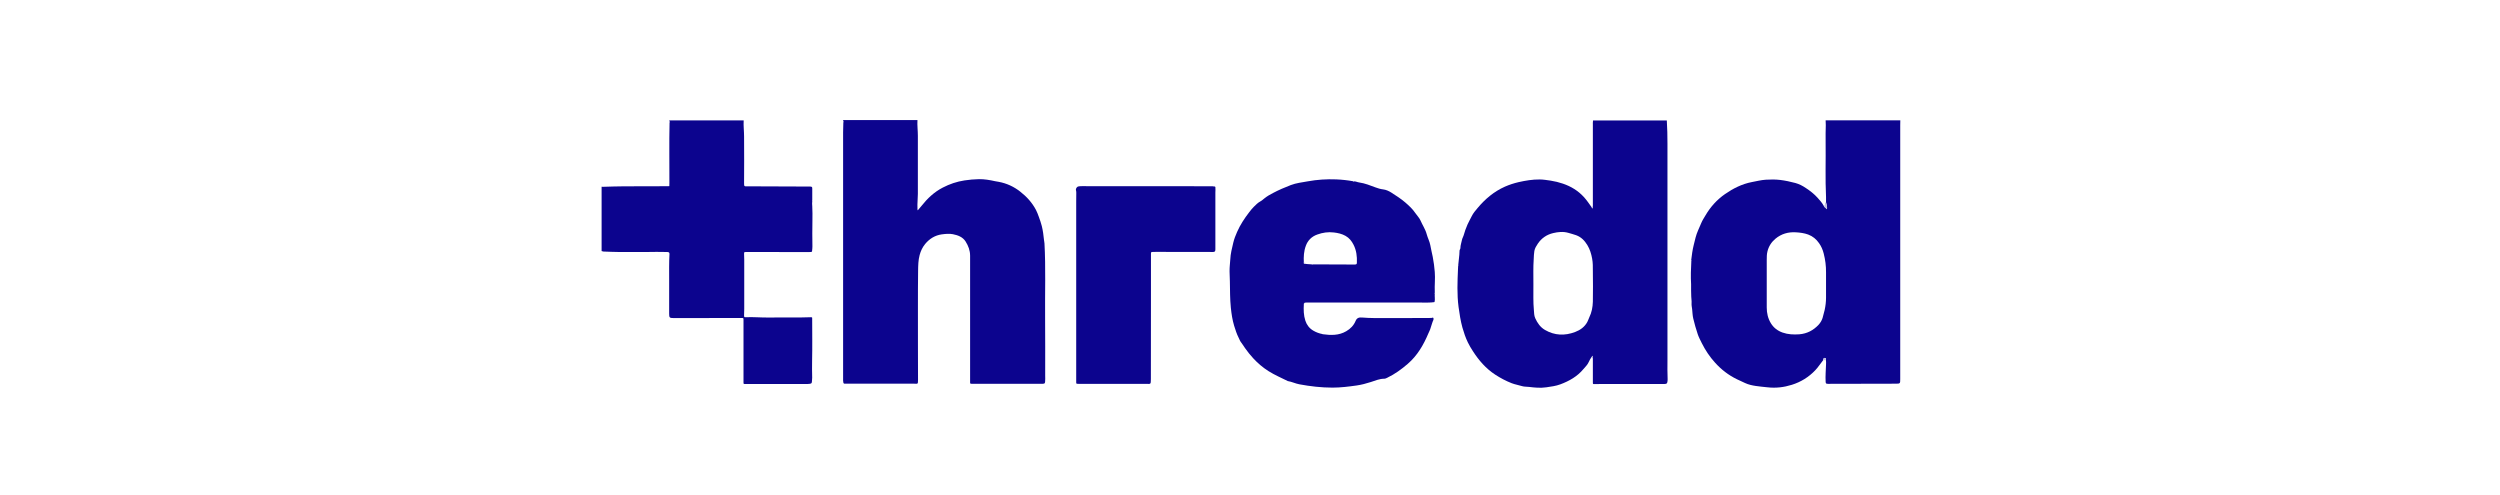 <?xml version="1.0" encoding="UTF-8"?> <svg xmlns="http://www.w3.org/2000/svg" width="187" height="37" viewBox="0 0 187 37" fill="none"><g clip-path="url(#clip0_440_2095)"><path d="M126.5 19.474C126.548 19.085 126.596 18.697 126.692 18.32C126.782 17.954 126.859 17.583 127.015 17.236C127.099 17.059 127.177 16.876 127.249 16.694C127.333 16.493 127.453 16.305 127.567 16.116C127.938 15.48 128.424 14.938 129.035 14.514C129.64 14.096 130.3 13.76 131.037 13.619C131.385 13.554 131.732 13.465 132.086 13.442C132.445 13.418 132.799 13.418 133.159 13.46C133.542 13.507 133.92 13.589 134.297 13.689C134.579 13.766 134.837 13.901 135.071 14.06C135.394 14.273 135.7 14.508 135.958 14.797C136.125 14.985 136.299 15.174 136.419 15.403C136.467 15.51 136.563 15.557 136.659 15.651C136.683 15.457 136.629 15.297 136.587 15.138C136.587 15.003 136.587 14.867 136.587 14.738C136.521 13.359 136.575 11.987 136.557 10.608C136.557 10.19 136.551 9.778 136.569 9.359C136.569 9.242 136.563 9.118 136.557 9C138.409 9 140.279 9 142.143 9C142.143 9.13 142.137 9.259 142.137 9.383C142.137 15.704 142.137 22.025 142.137 28.352C142.137 28.694 142.137 28.7 141.789 28.7C140.135 28.7 138.475 28.705 136.821 28.711C136.791 28.711 136.755 28.711 136.725 28.711C136.575 28.7 136.569 28.688 136.557 28.541C136.533 28.11 136.575 27.686 136.587 27.256C136.587 27.15 136.599 27.05 136.581 26.944C136.581 26.879 136.611 26.785 136.509 26.773C136.413 26.761 136.395 26.844 136.371 26.909C136.371 26.921 136.371 26.932 136.371 26.944C136.167 27.192 136.006 27.462 135.784 27.692C135.298 28.205 134.711 28.57 134.034 28.782C133.44 28.971 132.835 29.041 132.212 28.971C131.918 28.935 131.618 28.918 131.331 28.87C131.061 28.829 130.785 28.77 130.534 28.652C130.33 28.558 130.126 28.464 129.928 28.37C129.293 28.063 128.753 27.645 128.286 27.127C127.884 26.685 127.555 26.19 127.291 25.66C127.183 25.442 127.069 25.23 126.991 25C126.859 24.617 126.752 24.222 126.656 23.828C126.602 23.598 126.596 23.362 126.572 23.127C126.554 22.974 126.518 22.826 126.53 22.673C126.542 22.514 126.512 22.355 126.506 22.196C126.5 22.043 126.5 21.89 126.494 21.736C126.494 21.577 126.5 21.418 126.494 21.259C126.458 20.676 126.482 20.099 126.512 19.515C126.53 19.504 126.536 19.486 126.518 19.468L126.5 19.474ZM132.152 21.183C132.152 21.789 132.152 22.396 132.152 23.003C132.152 23.421 132.242 23.822 132.463 24.181C132.667 24.517 132.973 24.747 133.338 24.876C133.74 25.018 134.16 25.035 134.585 25.006C135.172 24.959 135.646 24.705 136.036 24.287C136.167 24.14 136.269 23.975 136.329 23.781C136.389 23.58 136.437 23.386 136.485 23.186C136.551 22.879 136.587 22.573 136.587 22.267C136.587 21.636 136.581 21.006 136.587 20.376C136.593 19.898 136.533 19.433 136.413 18.962C136.341 18.679 136.233 18.426 136.066 18.19C135.862 17.895 135.598 17.672 135.25 17.542C134.957 17.436 134.645 17.395 134.333 17.377C133.758 17.342 133.243 17.489 132.799 17.86C132.499 18.113 132.296 18.431 132.206 18.803C132.152 19.015 132.152 19.239 132.152 19.462C132.152 20.04 132.152 20.611 132.152 21.189V21.183Z" fill="#0C048E"></path><path d="M119.086 26.649C118.984 26.791 118.894 26.944 118.822 27.109C118.738 27.297 118.576 27.445 118.438 27.61C117.983 28.157 117.384 28.499 116.718 28.747C116.377 28.876 116.017 28.918 115.663 28.971C115.226 29.035 114.8 28.994 114.369 28.941C114.201 28.918 114.027 28.935 113.871 28.888C113.608 28.805 113.332 28.764 113.074 28.664C112.637 28.493 112.229 28.275 111.84 28.022C111.144 27.568 110.617 26.956 110.173 26.267C110.035 26.054 109.904 25.837 109.796 25.613C109.622 25.253 109.496 24.882 109.388 24.499C109.25 23.998 109.172 23.48 109.101 22.968C108.975 22.019 109.017 21.059 109.059 20.105C109.059 20.028 109.065 19.945 109.071 19.869C109.089 19.857 109.095 19.839 109.077 19.822C109.101 19.48 109.166 19.144 109.172 18.797C109.172 18.756 109.172 18.714 109.196 18.673C109.22 18.638 109.238 18.596 109.238 18.555C109.238 18.337 109.322 18.137 109.358 17.931C109.382 17.813 109.448 17.724 109.478 17.613C109.556 17.33 109.652 17.059 109.772 16.788C109.868 16.576 109.988 16.37 110.089 16.163C110.197 15.945 110.365 15.745 110.527 15.557C111.09 14.885 111.75 14.325 112.571 13.96C112.894 13.819 113.236 13.707 113.59 13.624C114.111 13.507 114.633 13.418 115.172 13.424C115.448 13.424 115.723 13.477 115.993 13.512C116.305 13.56 116.61 13.636 116.904 13.736C117.515 13.943 118.043 14.267 118.474 14.738C118.696 14.979 118.876 15.256 119.068 15.521C119.074 15.551 119.074 15.586 119.116 15.58C119.152 15.568 119.146 15.539 119.128 15.509C119.152 15.445 119.146 15.374 119.146 15.309C119.146 13.3 119.146 11.291 119.146 9.289C119.146 9.271 119.146 9.253 119.146 9.236C119.146 9.224 119.146 9.206 119.146 9.194C119.146 9.135 119.152 9.077 119.158 9.012C120.998 9.012 122.838 9.012 124.678 9.012C124.714 9.589 124.726 10.166 124.726 10.744C124.726 16.152 124.726 21.56 124.726 26.973C124.726 27.433 124.714 27.892 124.738 28.352C124.738 28.411 124.738 28.476 124.726 28.535C124.702 28.688 124.678 28.711 124.51 28.723C124.45 28.723 124.384 28.723 124.318 28.723C122.832 28.723 121.345 28.723 119.859 28.723C119.667 28.723 119.481 28.723 119.289 28.729C119.146 28.729 119.146 28.741 119.146 28.588C119.146 28.04 119.146 27.498 119.146 26.95C119.146 26.867 119.152 26.779 119.122 26.697C119.134 26.673 119.152 26.643 119.11 26.626C119.092 26.626 119.08 26.643 119.086 26.661V26.649ZM114.698 21.194C114.698 21.241 114.698 21.294 114.698 21.342C114.704 21.96 114.674 22.579 114.734 23.197C114.752 23.398 114.746 23.604 114.836 23.804C114.998 24.163 115.22 24.482 115.568 24.682C116.287 25.1 117.048 25.124 117.815 24.835C118.205 24.688 118.534 24.452 118.732 24.081C118.792 23.975 118.822 23.857 118.876 23.745C119.062 23.368 119.134 22.973 119.146 22.567C119.158 21.807 119.158 21.047 119.146 20.287C119.146 19.975 119.152 19.663 119.092 19.345C119.026 18.985 118.924 18.643 118.732 18.331C118.534 18.007 118.283 17.736 117.899 17.595C117.707 17.524 117.509 17.477 117.312 17.418C116.928 17.306 116.544 17.348 116.173 17.436C115.699 17.548 115.31 17.813 115.034 18.219C114.92 18.39 114.806 18.567 114.77 18.773C114.734 18.973 114.734 19.174 114.722 19.374C114.68 19.981 114.698 20.588 114.698 21.194Z" fill="#0C048E"></path><path d="M78.126 18.19C78.228 20.04 78.156 21.89 78.174 23.739C78.186 25.189 78.18 26.644 78.18 28.093C78.18 28.246 78.192 28.399 78.174 28.552C78.156 28.682 78.144 28.694 78.012 28.706C77.964 28.706 77.91 28.706 77.862 28.706C76.166 28.706 74.47 28.706 72.78 28.706C72.744 28.706 72.702 28.706 72.666 28.706C72.594 28.706 72.558 28.688 72.564 28.611C72.564 28.558 72.564 28.499 72.564 28.446C72.564 25.342 72.564 22.231 72.564 19.127C72.564 18.738 72.432 18.39 72.228 18.066C72.013 17.725 71.659 17.595 71.276 17.518C71 17.465 70.724 17.495 70.448 17.53C69.933 17.601 69.525 17.86 69.202 18.249C68.998 18.496 68.866 18.785 68.788 19.08C68.686 19.457 68.68 19.857 68.674 20.246C68.65 22.096 68.668 23.946 68.662 25.795C68.662 26.667 68.662 27.533 68.668 28.405C68.668 28.765 68.65 28.7 68.375 28.7C66.684 28.7 64.994 28.7 63.31 28.7C63.274 28.7 63.232 28.7 63.196 28.7C63.124 28.706 63.094 28.67 63.082 28.611C63.058 28.517 63.064 28.417 63.064 28.317C63.064 26.591 63.064 24.859 63.064 23.133C63.064 18.72 63.064 14.308 63.064 9.901C63.064 9.648 63.076 9.401 63.082 9.147C63.1 9.13 63.1 9.118 63.088 9.094C63.124 9.053 63.035 9.03 63.07 8.982H68.626C68.602 9.377 68.656 9.766 68.656 10.155C68.656 11.604 68.656 13.059 68.656 14.508C68.656 14.862 68.608 15.215 68.626 15.575C68.626 15.622 68.614 15.669 68.65 15.733C68.746 15.616 68.842 15.51 68.932 15.398C69.37 14.844 69.879 14.361 70.52 14.031C71.03 13.766 71.569 13.583 72.145 13.495C72.504 13.442 72.864 13.407 73.229 13.401C73.637 13.395 74.039 13.466 74.434 13.554C74.524 13.572 74.614 13.589 74.704 13.601C75.303 13.713 75.837 13.96 76.31 14.332C76.796 14.709 77.203 15.156 77.491 15.704C77.575 15.869 77.641 16.04 77.701 16.211C77.784 16.44 77.868 16.67 77.928 16.912C78.012 17.253 78.054 17.595 78.09 17.943C78.096 18.008 78.108 18.078 78.12 18.143C78.12 18.143 78.114 18.149 78.114 18.155C78.114 18.161 78.12 18.172 78.126 18.178V18.19Z" fill="#0C048E"></path><path d="M45.078 18.803C45.078 18.803 45.024 18.785 45 18.779C45 17.177 45 15.569 45 13.966C45.042 13.966 45.09 13.978 45.132 13.972C45.641 13.96 46.151 13.937 46.66 13.937C47.523 13.931 48.38 13.937 49.243 13.931C49.507 13.931 49.771 13.931 50.035 13.925C50.059 13.925 50.071 13.925 50.065 13.895C50.065 13.831 50.071 13.76 50.071 13.695C50.077 12.187 50.047 10.679 50.083 9.171C50.1 9.153 50.1 9.141 50.089 9.118C50.124 9.077 50.035 9.053 50.071 9.006H55.627C55.602 9.406 55.657 9.801 55.657 10.202C55.657 11.374 55.674 12.54 55.657 13.713C55.657 13.754 55.657 13.795 55.663 13.842C55.669 13.907 55.704 13.937 55.776 13.937C55.878 13.937 55.98 13.937 56.076 13.937C57.568 13.937 59.061 13.948 60.553 13.954C60.571 13.954 60.589 13.954 60.607 13.954C60.739 13.966 60.757 13.984 60.757 14.113C60.757 14.408 60.757 14.703 60.757 14.991C60.739 15.009 60.739 15.021 60.757 15.038C60.739 15.168 60.745 15.297 60.757 15.421C60.775 15.78 60.775 16.146 60.769 16.505C60.757 17.147 60.757 17.789 60.769 18.431C60.769 18.543 60.757 18.649 60.745 18.761C60.745 18.826 60.709 18.85 60.649 18.85C60.565 18.85 60.487 18.856 60.403 18.856C59.3 18.856 58.198 18.856 57.095 18.85C56.699 18.85 56.304 18.85 55.902 18.85C55.866 18.85 55.824 18.85 55.788 18.85C55.663 18.856 55.657 18.861 55.657 18.991C55.657 19.133 55.669 19.274 55.669 19.415C55.669 20.646 55.669 21.878 55.669 23.109C55.669 23.262 55.657 23.415 55.657 23.569C55.657 23.722 55.657 23.733 55.806 23.727C56.364 23.704 56.915 23.757 57.467 23.751C58.294 23.739 59.115 23.751 59.942 23.745C60.2 23.745 60.457 23.733 60.715 23.727C60.715 23.751 60.733 23.763 60.751 23.769C60.751 24.847 60.769 25.925 60.745 27.003C60.733 27.421 60.745 27.834 60.751 28.252C60.751 28.346 60.745 28.434 60.733 28.529C60.721 28.67 60.703 28.688 60.553 28.711C60.469 28.723 60.379 28.723 60.289 28.723C58.791 28.723 57.293 28.723 55.788 28.723C55.776 28.723 55.764 28.723 55.752 28.723C55.614 28.723 55.614 28.723 55.614 28.593C55.614 28.529 55.614 28.458 55.614 28.393C55.614 26.92 55.614 25.454 55.614 23.981C55.614 23.945 55.614 23.91 55.614 23.869C55.614 23.804 55.578 23.78 55.519 23.786C55.501 23.786 55.483 23.786 55.465 23.786C53.775 23.786 52.084 23.786 50.4 23.792C50.083 23.792 50.053 23.763 50.053 23.462C50.053 22.614 50.053 21.772 50.053 20.923C50.053 20.281 50.041 19.639 50.077 18.997C50.077 18.891 50.035 18.85 49.891 18.85C49.375 18.838 48.86 18.838 48.338 18.85C47.667 18.856 46.99 18.856 46.319 18.85C45.917 18.85 45.515 18.826 45.108 18.814C45.096 18.797 45.084 18.791 45.066 18.808L45.078 18.803Z" fill="#0C048E"></path><path d="M107.231 23.898C107.117 24.134 107.069 24.387 106.979 24.629C106.943 24.735 106.883 24.835 106.841 24.941C106.482 25.795 106.02 26.597 105.301 27.215C104.833 27.622 104.336 27.981 103.773 28.252C103.701 28.287 103.623 28.328 103.545 28.328C103.191 28.328 102.867 28.47 102.538 28.576C102.19 28.688 101.837 28.782 101.471 28.835C100.872 28.918 100.278 28.994 99.673 28.994C98.84 28.994 98.019 28.9 97.198 28.747C96.898 28.694 96.628 28.552 96.329 28.505C95.849 28.264 95.346 28.052 94.89 27.763C94.459 27.492 94.081 27.168 93.739 26.797C93.518 26.555 93.314 26.308 93.128 26.037C93.026 25.89 92.936 25.742 92.828 25.601C92.75 25.507 92.715 25.383 92.654 25.271C92.505 24.982 92.409 24.67 92.313 24.364C92.181 23.928 92.115 23.474 92.067 23.021C92.001 22.367 92.007 21.713 91.995 21.059C91.989 20.806 91.977 20.558 91.971 20.305C91.965 20.005 92.007 19.704 92.025 19.41C92.043 18.985 92.151 18.567 92.247 18.161C92.313 17.884 92.415 17.613 92.535 17.348C92.768 16.817 93.086 16.334 93.44 15.875C93.548 15.733 93.662 15.592 93.787 15.468C93.937 15.321 94.087 15.162 94.279 15.062C94.387 15.003 94.483 14.915 94.579 14.838C94.776 14.679 94.992 14.555 95.22 14.438C95.651 14.208 96.101 14.019 96.556 13.842C96.958 13.689 97.389 13.642 97.809 13.566C98.516 13.436 99.229 13.389 99.949 13.418C100.38 13.436 100.806 13.483 101.231 13.56C101.231 13.572 101.237 13.583 101.243 13.589C101.261 13.595 101.273 13.583 101.273 13.566C101.411 13.56 101.531 13.63 101.669 13.648C102.094 13.707 102.496 13.872 102.891 14.019C103.071 14.084 103.251 14.143 103.455 14.166C103.665 14.19 103.88 14.284 104.066 14.402C104.426 14.632 104.785 14.862 105.109 15.139C105.385 15.38 105.66 15.627 105.864 15.934C105.99 16.122 106.164 16.287 106.254 16.494C106.404 16.841 106.625 17.159 106.721 17.53C106.793 17.801 106.931 18.049 106.985 18.331C107.039 18.632 107.111 18.927 107.171 19.221C107.243 19.592 107.291 19.969 107.321 20.346C107.363 20.841 107.297 21.336 107.321 21.831C107.321 21.854 107.321 21.878 107.321 21.901C107.303 21.925 107.303 21.949 107.321 21.978C107.303 22.178 107.351 22.373 107.309 22.573C107.297 22.585 107.285 22.597 107.273 22.602C106.967 22.644 106.655 22.632 106.35 22.632C103.557 22.632 100.758 22.632 97.965 22.632C97.875 22.632 97.791 22.632 97.701 22.632C97.641 22.632 97.569 22.626 97.545 22.703C97.521 22.714 97.515 22.732 97.527 22.75C97.503 23.168 97.509 23.586 97.641 23.987C97.743 24.299 97.941 24.564 98.24 24.735C98.45 24.859 98.678 24.941 98.918 24.988L98.93 25H98.942C99.547 25.083 100.146 25.1 100.698 24.776C101.015 24.594 101.261 24.34 101.399 24.005C101.495 23.775 101.657 23.728 101.891 23.751C102.508 23.804 103.125 23.792 103.743 23.792C104.767 23.792 105.792 23.792 106.823 23.787C106.901 23.787 106.973 23.787 107.051 23.781C107.075 23.792 107.093 23.787 107.111 23.769C107.171 23.751 107.213 23.757 107.237 23.816C107.213 23.846 107.213 23.875 107.237 23.904L107.231 23.898ZM97.599 19.728C97.773 19.763 97.953 19.757 98.127 19.775C98.127 19.787 98.127 19.798 98.139 19.798C98.157 19.798 98.163 19.787 98.163 19.775C98.181 19.775 98.198 19.775 98.216 19.775C99.247 19.775 100.284 19.781 101.315 19.787C101.459 19.787 101.495 19.763 101.495 19.639C101.513 19.174 101.459 18.72 101.243 18.302C101.105 18.031 100.926 17.801 100.644 17.642C100.368 17.489 100.075 17.424 99.775 17.389C99.349 17.336 98.936 17.395 98.534 17.542C98.115 17.689 97.821 17.984 97.677 18.384C97.527 18.785 97.503 19.209 97.527 19.633C97.509 19.692 97.527 19.733 97.593 19.733L97.599 19.728Z" fill="#0C048E"></path><path d="M90.79 13.937C90.82 13.943 90.856 13.954 90.886 13.96C90.886 13.978 90.892 13.984 90.91 13.984C90.928 14.125 90.91 14.267 90.91 14.408C90.91 15.804 90.91 17.2 90.91 18.596C90.91 18.614 90.91 18.632 90.91 18.649C90.91 18.814 90.868 18.85 90.695 18.85C90.581 18.85 90.467 18.85 90.353 18.844C89.358 18.844 88.363 18.844 87.368 18.844C87.003 18.844 86.637 18.826 86.271 18.844C86.092 18.85 86.092 18.844 86.092 19.015C86.092 19.916 86.098 20.817 86.092 21.719C86.092 23.928 86.092 26.143 86.086 28.352C86.086 28.794 86.056 28.711 85.726 28.711C84.054 28.711 82.388 28.711 80.715 28.711C80.697 28.711 80.679 28.711 80.662 28.711C80.494 28.711 80.5 28.711 80.5 28.546C80.5 26.59 80.5 24.641 80.5 22.685C80.5 20.157 80.5 17.624 80.5 15.097C80.5 14.879 80.5 14.655 80.506 14.437C80.506 14.378 80.506 14.319 80.488 14.255C80.446 14.119 80.536 13.966 80.679 13.943C80.757 13.925 80.841 13.925 80.925 13.925C84.084 13.925 87.236 13.925 90.395 13.931C90.503 13.931 90.611 13.931 90.719 13.931C90.743 13.948 90.766 13.954 90.79 13.937Z" fill="#0C048E"></path><path d="M136.587 15.138C136.629 15.297 136.683 15.451 136.659 15.651C136.569 15.563 136.467 15.51 136.419 15.403C136.497 15.392 136.503 15.333 136.509 15.274C136.509 15.215 136.491 15.15 136.587 15.144V15.138Z" fill="#C2C0E2"></path><path d="M136.359 26.944C136.359 26.944 136.359 26.921 136.359 26.909C136.383 26.844 136.401 26.756 136.497 26.773C136.605 26.791 136.569 26.879 136.569 26.944C136.497 26.944 136.425 26.944 136.353 26.944H136.359Z" fill="#C2C0E2"></path><path d="M119.086 26.649C119.086 26.649 119.092 26.608 119.11 26.614C119.152 26.626 119.134 26.655 119.122 26.685C119.11 26.673 119.098 26.661 119.086 26.655V26.649Z" fill="#C2C0E2"></path><path d="M119.122 15.504C119.122 15.504 119.146 15.563 119.11 15.574C119.068 15.586 119.068 15.545 119.062 15.515C119.08 15.515 119.104 15.504 119.122 15.504Z" fill="#C2C0E2"></path><path d="M90.79 13.937C90.79 13.937 90.743 13.943 90.719 13.931C90.743 13.919 90.766 13.919 90.79 13.937Z" fill="#C2C0E2"></path><path d="M119.141 9.183C119.141 9.183 119.141 9.212 119.141 9.224C119.123 9.224 119.098 9.224 119.098 9.2C119.098 9.183 119.123 9.177 119.141 9.177V9.183Z" fill="#C2C0E2"></path><path d="M107.333 21.978C107.333 21.978 107.32 21.925 107.333 21.901C107.363 21.925 107.363 21.954 107.333 21.978Z" fill="#C2C0E2"></path><path d="M107.231 23.898C107.213 23.869 107.206 23.84 107.231 23.81C107.25 23.84 107.243 23.869 107.231 23.898Z" fill="#C2C0E2"></path><path d="M60.751 15.027C60.751 15.027 60.739 14.991 60.751 14.979C60.751 14.991 60.757 15.003 60.757 15.015C60.757 15.015 60.751 15.027 60.745 15.027H60.751Z" fill="#C2C0E2"></path><path d="M90.911 13.984C90.911 13.984 90.886 13.972 90.886 13.96C90.905 13.96 90.911 13.972 90.911 13.984Z" fill="#C2C0E2"></path><path d="M63.095 9.112C63.095 9.112 63.107 9.147 63.089 9.165C63.076 9.147 63.076 9.129 63.095 9.112Z" fill="#C2C0E2"></path><path d="M78.127 18.19C78.127 18.19 78.12 18.172 78.114 18.166C78.114 18.166 78.114 18.16 78.12 18.154C78.12 18.16 78.127 18.172 78.133 18.178C78.133 18.178 78.133 18.184 78.127 18.19Z" fill="#C2C0E2"></path><path d="M45.078 18.803C45.078 18.803 45.109 18.791 45.121 18.809C45.103 18.82 45.09 18.82 45.078 18.803Z" fill="#C2C0E2"></path><path d="M126.5 19.474C126.5 19.474 126.506 19.509 126.494 19.521C126.482 19.504 126.482 19.486 126.5 19.474Z" fill="#C2C0E2"></path><path d="M109.071 19.81C109.071 19.81 109.084 19.845 109.065 19.857C109.053 19.84 109.053 19.822 109.071 19.81Z" fill="#C2C0E2"></path><path d="M107.285 22.602C107.285 22.602 107.309 22.579 107.322 22.573C107.322 22.597 107.309 22.608 107.285 22.602Z" fill="#C2C0E2"></path><path d="M97.533 22.75C97.533 22.75 97.533 22.708 97.552 22.702C97.564 22.726 97.552 22.738 97.533 22.75Z" fill="#C2C0E2"></path><path d="M60.758 23.757C60.758 23.757 60.727 23.733 60.721 23.716C60.752 23.716 60.764 23.733 60.758 23.757Z" fill="#C2C0E2"></path><path d="M107.105 23.757C107.105 23.757 107.069 23.781 107.045 23.769C107.063 23.751 107.081 23.745 107.105 23.757Z" fill="#C2C0E2"></path><path d="M98.955 24.995H98.942H98.93C98.942 24.988 98.949 24.988 98.955 24.995Z" fill="#C2C0E2"></path><path d="M101.274 13.566C101.274 13.566 101.262 13.595 101.244 13.589C101.237 13.589 101.231 13.571 101.231 13.56C101.25 13.56 101.262 13.56 101.281 13.56L101.274 13.566Z" fill="#C2C0E2"></path><path d="M50.077 9.159C50.077 9.159 50.064 9.124 50.083 9.106C50.095 9.124 50.095 9.141 50.077 9.159Z" fill="#C2C0E2"></path><path d="M50.029 13.919C50.029 13.919 50.041 13.89 50.059 13.89C50.059 13.913 50.059 13.925 50.029 13.919Z" fill="#C2C0E2"></path><path d="M97.533 19.622C97.599 19.628 97.599 19.675 97.599 19.722C97.527 19.722 97.515 19.675 97.533 19.622Z" fill="#C2C0E2"></path><path d="M98.133 19.769C98.133 19.769 98.157 19.769 98.17 19.769C98.17 19.781 98.17 19.798 98.145 19.792C98.145 19.792 98.139 19.775 98.133 19.769Z" fill="#C2C0E2"></path></g><defs><clipPath id="clip0_440_2095"><rect width="97.143" height="20" fill="white" transform="translate(45 9)"></rect></clipPath></defs></svg> 